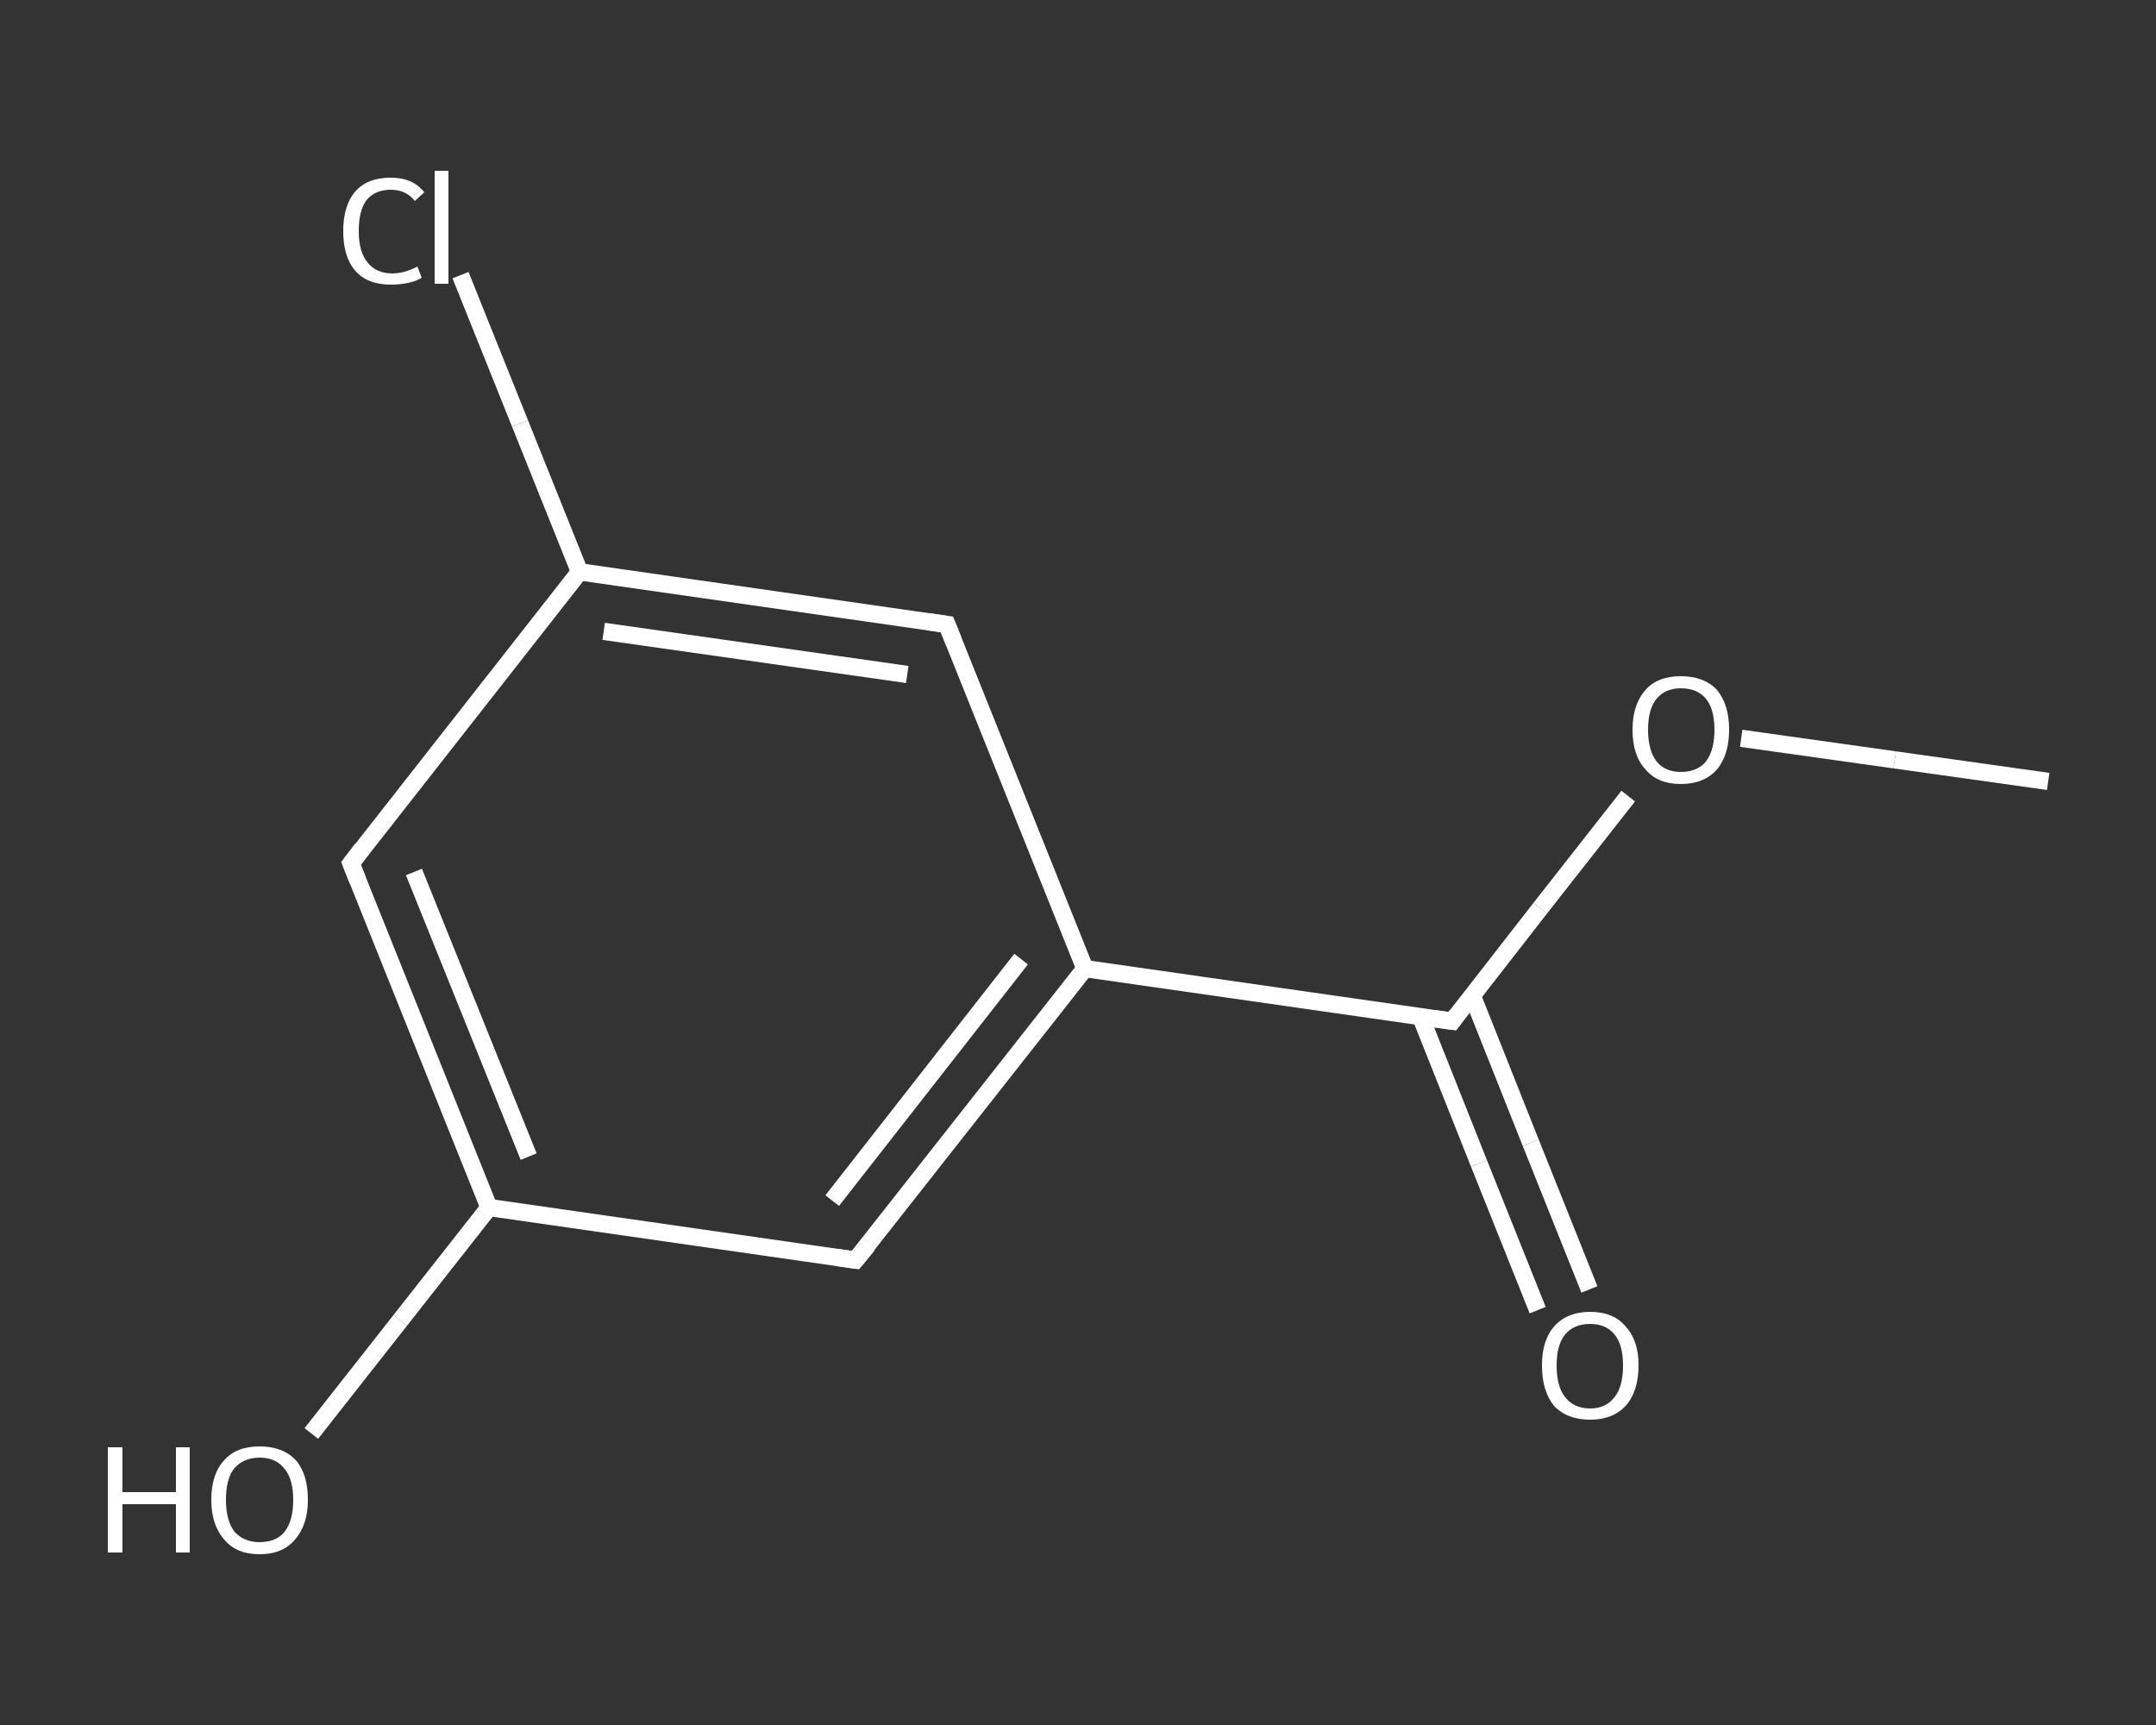 <?xml version='1.0' encoding='iso-8859-1'?>
<svg version='1.1' baseProfile='full'
              xmlns='http://www.w3.org/2000/svg'
                      xmlns:rdkit='http://www.rdkit.org/xml'
                      xmlns:xlink='http://www.w3.org/1999/xlink'
                  xml:space='preserve'
width='250px' height='200px' viewBox='0 0 250 200'>
<rect x="0" y="0" width="250" height="200" fill="#333333" stroke="none"/>
<!-- END OF HEADER -->
<rect style='opacity:1.0;fill:transparent;stroke:none' width='250.0' height='200.0' x='0.0' y='0.0'> </rect>
<path class='bond-0 atom-0 atom-1' d='M 237.5,90.6 L 219.7,88.1' style='fill:none;fill-rule:evenodd;stroke:#FFFFFF;stroke-width:2.0px;stroke-linecap:butt;stroke-linejoin:miter;stroke-opacity:1' />
<path class='bond-0 atom-0 atom-1' d='M 219.7,88.1 L 201.9,85.6' style='fill:none;fill-rule:evenodd;stroke:#FFFFFF;stroke-width:2.0px;stroke-linecap:butt;stroke-linejoin:miter;stroke-opacity:1' />
<path class='bond-1 atom-1 atom-2' d='M 188.8,92.3 L 178.6,105.3' style='fill:none;fill-rule:evenodd;stroke:#FFFFFF;stroke-width:2.0px;stroke-linecap:butt;stroke-linejoin:miter;stroke-opacity:1' />
<path class='bond-1 atom-1 atom-2' d='M 178.6,105.3 L 168.4,118.4' style='fill:none;fill-rule:evenodd;stroke:#FFFFFF;stroke-width:2.0px;stroke-linecap:butt;stroke-linejoin:miter;stroke-opacity:1' />
<path class='bond-2 atom-2 atom-3' d='M 164.7,117.8 L 171.5,134.9' style='fill:none;fill-rule:evenodd;stroke:#FFFFFF;stroke-width:2.0px;stroke-linecap:butt;stroke-linejoin:miter;stroke-opacity:1' />
<path class='bond-2 atom-2 atom-3' d='M 171.5,134.9 L 178.3,151.9' style='fill:none;fill-rule:evenodd;stroke:#FFFFFF;stroke-width:2.0px;stroke-linecap:butt;stroke-linejoin:miter;stroke-opacity:1' />
<path class='bond-2 atom-2 atom-3' d='M 170.7,115.4 L 177.5,132.5' style='fill:none;fill-rule:evenodd;stroke:#FFFFFF;stroke-width:2.0px;stroke-linecap:butt;stroke-linejoin:miter;stroke-opacity:1' />
<path class='bond-2 atom-2 atom-3' d='M 177.5,132.5 L 184.3,149.5' style='fill:none;fill-rule:evenodd;stroke:#FFFFFF;stroke-width:2.0px;stroke-linecap:butt;stroke-linejoin:miter;stroke-opacity:1' />
<path class='bond-3 atom-2 atom-4' d='M 168.4,118.4 L 125.8,112.3' style='fill:none;fill-rule:evenodd;stroke:#FFFFFF;stroke-width:2.0px;stroke-linecap:butt;stroke-linejoin:miter;stroke-opacity:1' />
<path class='bond-4 atom-4 atom-5' d='M 125.8,112.3 L 99.2,146.1' style='fill:none;fill-rule:evenodd;stroke:#FFFFFF;stroke-width:2.0px;stroke-linecap:butt;stroke-linejoin:miter;stroke-opacity:1' />
<path class='bond-4 atom-4 atom-5' d='M 118.4,111.2 L 96.5,139.2' style='fill:none;fill-rule:evenodd;stroke:#FFFFFF;stroke-width:2.0px;stroke-linecap:butt;stroke-linejoin:miter;stroke-opacity:1' />
<path class='bond-5 atom-5 atom-6' d='M 99.2,146.1 L 56.7,140.0' style='fill:none;fill-rule:evenodd;stroke:#FFFFFF;stroke-width:2.0px;stroke-linecap:butt;stroke-linejoin:miter;stroke-opacity:1' />
<path class='bond-6 atom-6 atom-7' d='M 56.7,140.0 L 46.4,153.1' style='fill:none;fill-rule:evenodd;stroke:#FFFFFF;stroke-width:2.0px;stroke-linecap:butt;stroke-linejoin:miter;stroke-opacity:1' />
<path class='bond-6 atom-6 atom-7' d='M 46.4,153.1 L 36.1,166.2' style='fill:none;fill-rule:evenodd;stroke:#FFFFFF;stroke-width:2.0px;stroke-linecap:butt;stroke-linejoin:miter;stroke-opacity:1' />
<path class='bond-7 atom-6 atom-8' d='M 56.7,140.0 L 40.7,100.1' style='fill:none;fill-rule:evenodd;stroke:#FFFFFF;stroke-width:2.0px;stroke-linecap:butt;stroke-linejoin:miter;stroke-opacity:1' />
<path class='bond-7 atom-6 atom-8' d='M 61.3,134.1 L 48.0,101.1' style='fill:none;fill-rule:evenodd;stroke:#FFFFFF;stroke-width:2.0px;stroke-linecap:butt;stroke-linejoin:miter;stroke-opacity:1' />
<path class='bond-8 atom-8 atom-9' d='M 40.7,100.1 L 67.2,66.3' style='fill:none;fill-rule:evenodd;stroke:#FFFFFF;stroke-width:2.0px;stroke-linecap:butt;stroke-linejoin:miter;stroke-opacity:1' />
<path class='bond-9 atom-9 atom-10' d='M 67.2,66.3 L 60.3,49.1' style='fill:none;fill-rule:evenodd;stroke:#FFFFFF;stroke-width:2.0px;stroke-linecap:butt;stroke-linejoin:miter;stroke-opacity:1' />
<path class='bond-9 atom-9 atom-10' d='M 60.3,49.1 L 53.4,31.9' style='fill:none;fill-rule:evenodd;stroke:#FFFFFF;stroke-width:2.0px;stroke-linecap:butt;stroke-linejoin:miter;stroke-opacity:1' />
<path class='bond-10 atom-9 atom-11' d='M 67.2,66.3 L 109.8,72.4' style='fill:none;fill-rule:evenodd;stroke:#FFFFFF;stroke-width:2.0px;stroke-linecap:butt;stroke-linejoin:miter;stroke-opacity:1' />
<path class='bond-10 atom-9 atom-11' d='M 70.0,73.2 L 105.2,78.2' style='fill:none;fill-rule:evenodd;stroke:#FFFFFF;stroke-width:2.0px;stroke-linecap:butt;stroke-linejoin:miter;stroke-opacity:1' />
<path class='bond-11 atom-11 atom-4' d='M 109.8,72.4 L 125.8,112.3' style='fill:none;fill-rule:evenodd;stroke:#FFFFFF;stroke-width:2.0px;stroke-linecap:butt;stroke-linejoin:miter;stroke-opacity:1' />
<path d='M 168.9,117.7 L 168.4,118.4 L 166.2,118.1' style='fill:none;stroke:#FFFFFF;stroke-width:2.0px;stroke-linecap:butt;stroke-linejoin:miter;stroke-opacity:1;' />
<path d='M 100.6,144.4 L 99.2,146.1 L 97.1,145.8' style='fill:none;stroke:#FFFFFF;stroke-width:2.0px;stroke-linecap:butt;stroke-linejoin:miter;stroke-opacity:1;' />
<path d='M 41.5,102.1 L 40.7,100.1 L 42.0,98.4' style='fill:none;stroke:#FFFFFF;stroke-width:2.0px;stroke-linecap:butt;stroke-linejoin:miter;stroke-opacity:1;' />
<path d='M 107.7,72.1 L 109.8,72.4 L 110.6,74.4' style='fill:none;stroke:#FFFFFF;stroke-width:2.0px;stroke-linecap:butt;stroke-linejoin:miter;stroke-opacity:1;' />
<path class='atom-1' d='M 189.3 84.6
Q 189.3 81.7, 190.8 80.0
Q 192.2 78.4, 194.9 78.4
Q 197.6 78.4, 199.1 80.0
Q 200.5 81.7, 200.5 84.6
Q 200.5 87.5, 199.1 89.2
Q 197.6 90.9, 194.9 90.9
Q 192.2 90.9, 190.8 89.2
Q 189.3 87.6, 189.3 84.6
M 194.9 89.5
Q 196.8 89.5, 197.8 88.3
Q 198.8 87.0, 198.8 84.6
Q 198.8 82.2, 197.8 81.0
Q 196.8 79.8, 194.9 79.8
Q 193.1 79.8, 192.1 81.0
Q 191.1 82.2, 191.1 84.6
Q 191.1 87.0, 192.1 88.3
Q 193.1 89.5, 194.9 89.5
' fill='#FFFFFF'/>
<path class='atom-3' d='M 178.8 158.3
Q 178.8 155.4, 180.2 153.8
Q 181.7 152.1, 184.4 152.1
Q 187.1 152.1, 188.5 153.8
Q 190.0 155.4, 190.0 158.3
Q 190.0 161.3, 188.5 163.0
Q 187.0 164.6, 184.4 164.6
Q 181.7 164.6, 180.2 163.0
Q 178.8 161.3, 178.8 158.3
M 184.4 163.3
Q 186.2 163.3, 187.2 162.0
Q 188.2 160.8, 188.2 158.3
Q 188.2 155.9, 187.2 154.7
Q 186.2 153.5, 184.4 153.5
Q 182.5 153.5, 181.5 154.7
Q 180.5 155.9, 180.5 158.3
Q 180.5 160.8, 181.5 162.0
Q 182.5 163.3, 184.4 163.3
' fill='#FFFFFF'/>
<path class='atom-7' d='M 12.5 167.8
L 14.2 167.8
L 14.2 173.0
L 20.4 173.0
L 20.4 167.8
L 22.0 167.8
L 22.0 180.0
L 20.4 180.0
L 20.4 174.4
L 14.2 174.4
L 14.2 180.0
L 12.5 180.0
L 12.5 167.8
' fill='#FFFFFF'/>
<path class='atom-7' d='M 24.5 173.9
Q 24.5 170.9, 26.0 169.3
Q 27.4 167.7, 30.1 167.7
Q 32.8 167.7, 34.3 169.3
Q 35.7 170.9, 35.7 173.9
Q 35.7 176.8, 34.2 178.5
Q 32.8 180.2, 30.1 180.2
Q 27.4 180.2, 26.0 178.5
Q 24.5 176.8, 24.5 173.9
M 30.1 178.8
Q 32.0 178.8, 33.0 177.6
Q 34.0 176.3, 34.0 173.9
Q 34.0 171.5, 33.0 170.3
Q 32.0 169.0, 30.1 169.0
Q 28.3 169.0, 27.2 170.2
Q 26.2 171.4, 26.2 173.9
Q 26.2 176.3, 27.2 177.6
Q 28.3 178.8, 30.1 178.8
' fill='#FFFFFF'/>
<path class='atom-10' d='M 39.8 26.8
Q 39.8 23.8, 41.2 22.2
Q 42.6 20.6, 45.3 20.6
Q 47.9 20.6, 49.2 22.3
L 48.1 23.3
Q 47.1 22.0, 45.3 22.0
Q 43.5 22.0, 42.5 23.2
Q 41.6 24.4, 41.6 26.8
Q 41.6 29.2, 42.6 30.4
Q 43.6 31.7, 45.5 31.7
Q 46.9 31.7, 48.4 30.9
L 48.9 32.2
Q 48.3 32.6, 47.3 32.8
Q 46.4 33.0, 45.3 33.0
Q 42.6 33.0, 41.2 31.4
Q 39.8 29.8, 39.8 26.8
' fill='#FFFFFF'/>
<path class='atom-10' d='M 50.4 19.8
L 52.0 19.8
L 52.0 32.9
L 50.4 32.9
L 50.4 19.8
' fill='#FFFFFF'/>
</svg>
